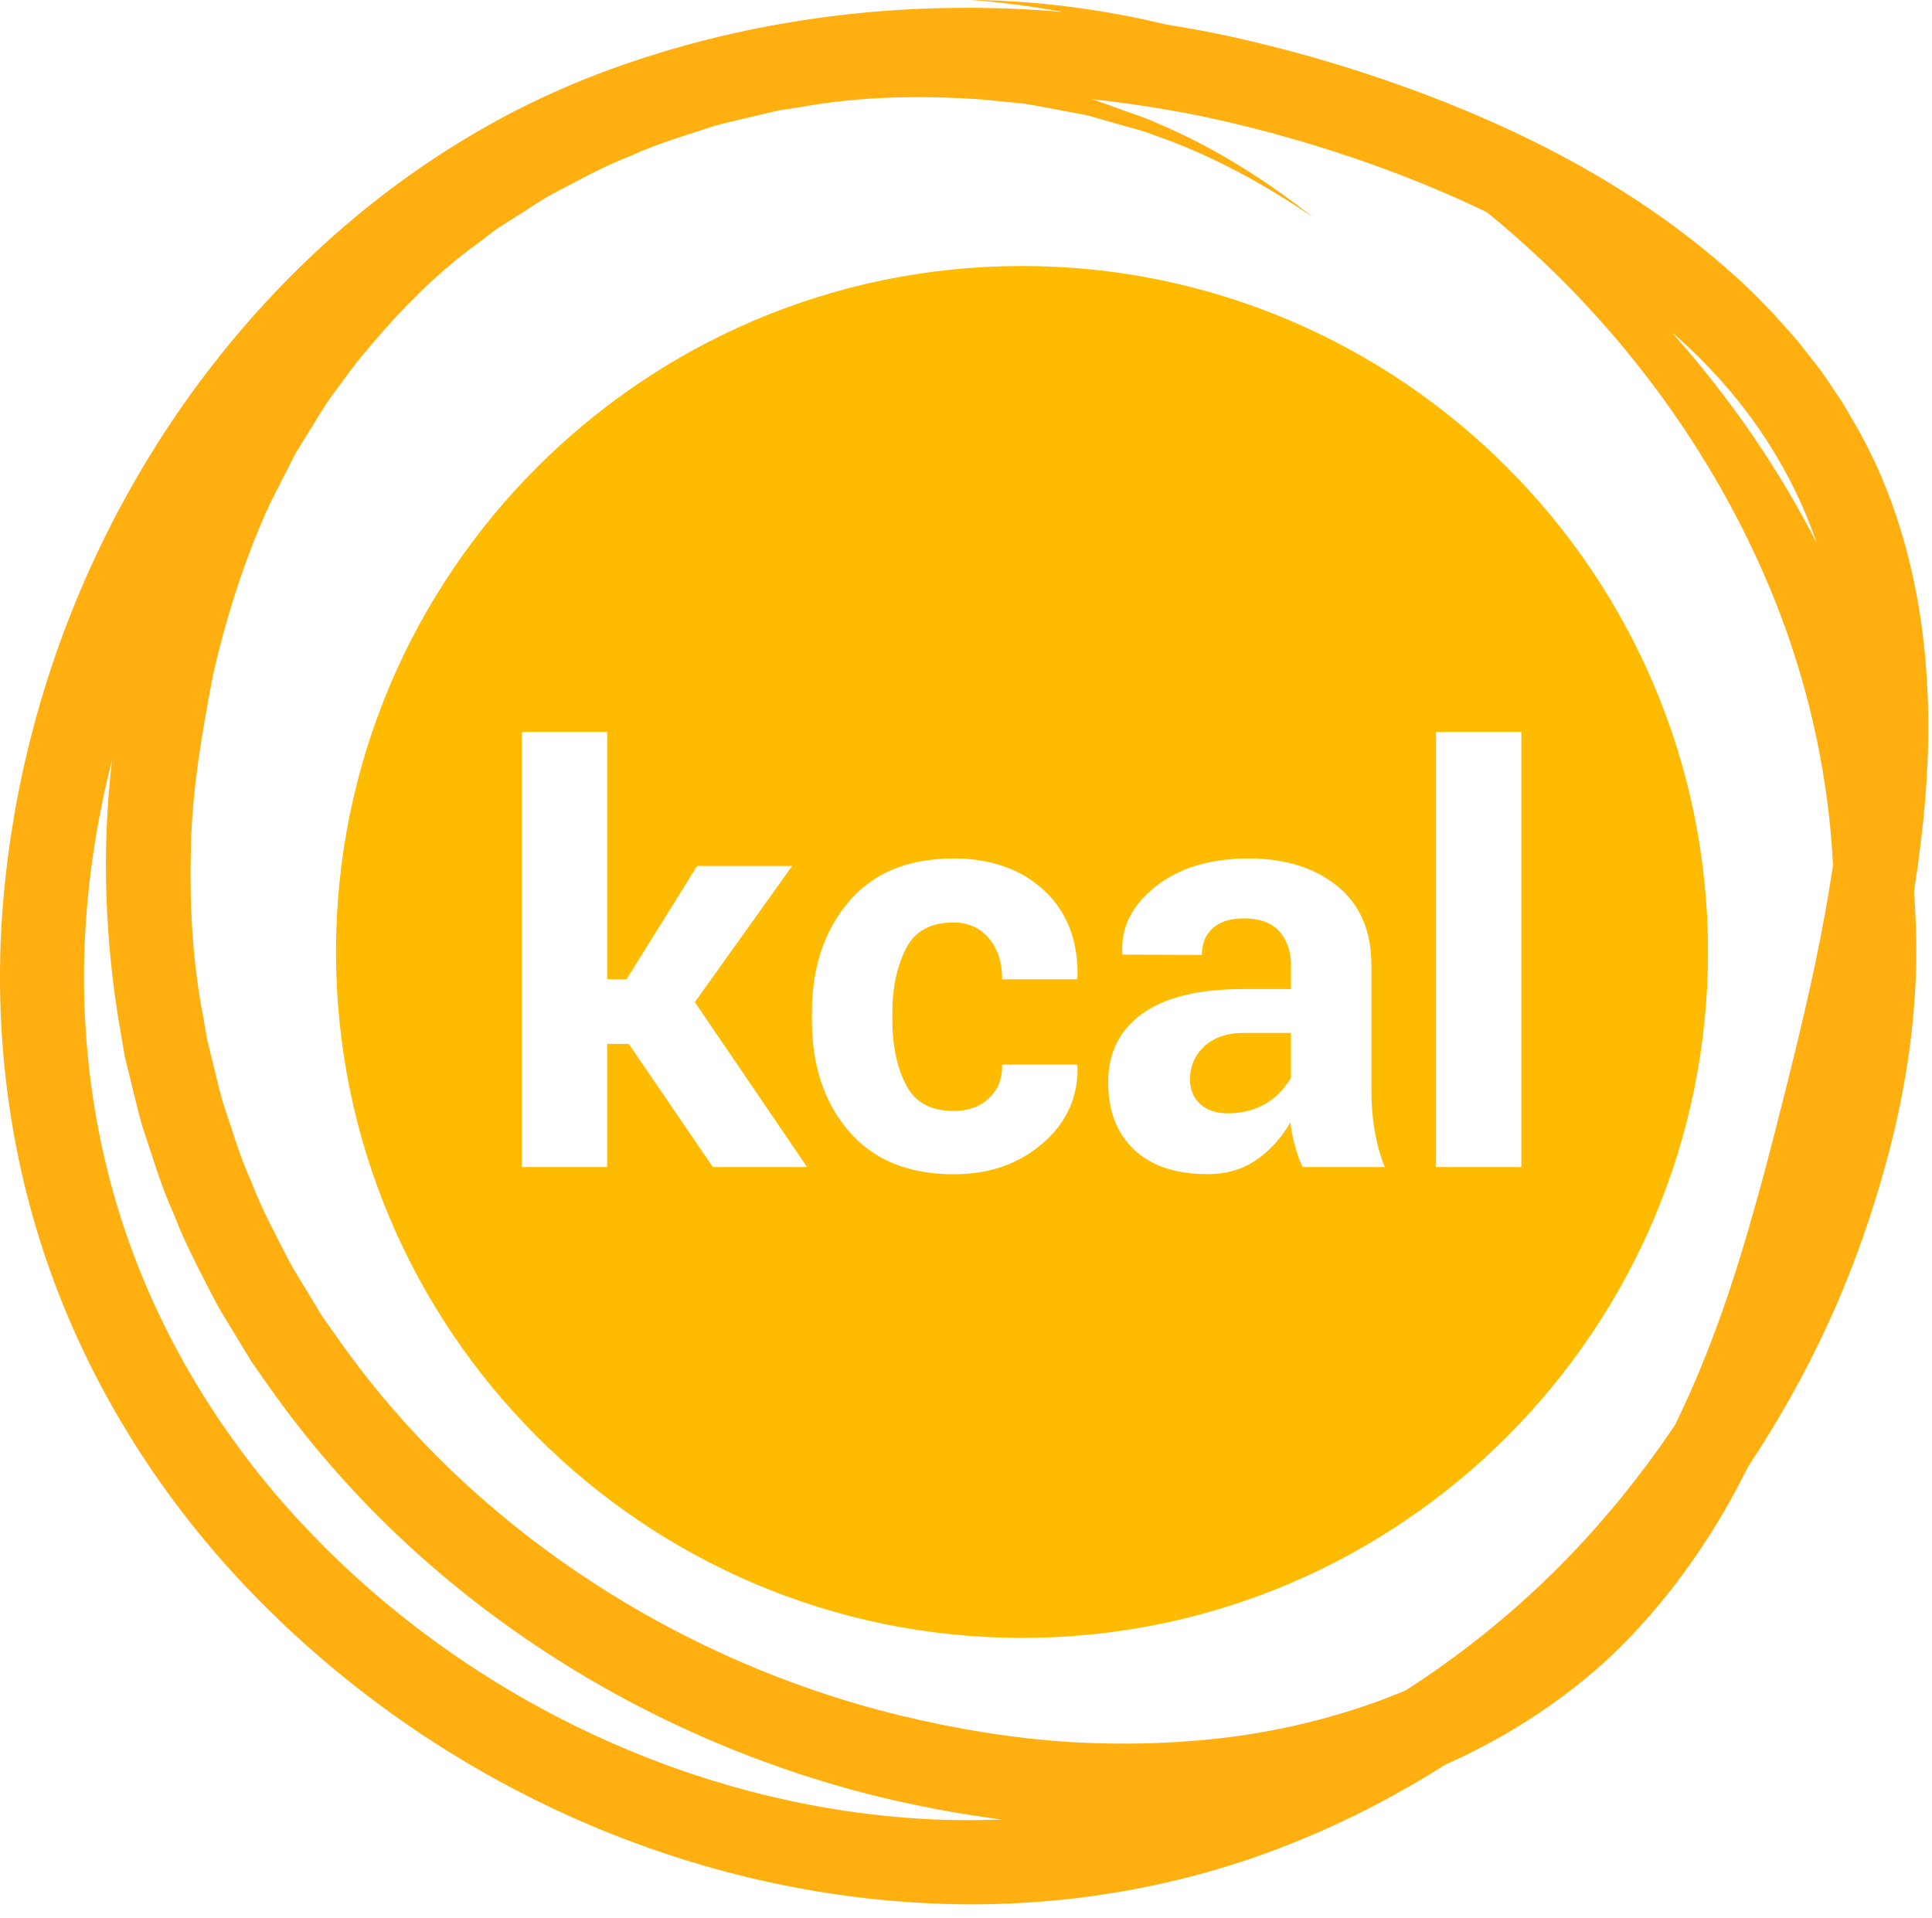 <svg width="138" height="137" viewBox="0 0 138 137" fill="none" xmlns="http://www.w3.org/2000/svg">
<path d="M17.978 113.773C30.51 126.756 47.863 134.983 65.981 135.938C75.012 136.431 84.233 134.972 92.631 131.529C96.335 130.033 99.874 128.178 103.237 126.052C107.324 124.238 111.184 121.804 114.556 118.775C118.008 115.619 120.85 111.887 123.161 107.946C123.762 106.905 124.323 105.848 124.856 104.781C126.996 101.558 128.903 98.179 130.523 94.662C132.414 90.571 133.894 86.293 135.025 81.918C136.144 77.541 136.816 73.025 136.878 68.488C136.897 66.87 136.827 65.256 136.717 63.646C137.061 61.461 137.338 59.254 137.52 57.022C137.891 52.539 137.814 47.935 137.056 43.366C136.291 38.81 134.83 34.263 132.453 30.204L131.564 28.688L130.581 27.238C129.95 26.251 129.18 25.378 128.48 24.448C126.966 22.694 125.397 20.984 123.663 19.479C116.793 13.348 108.626 9.193 100.262 6.18C96.068 4.673 91.774 3.44 87.409 2.502C86.041 2.216 84.664 1.972 83.284 1.748C78.701 0.65 74.02 0.036 69.338 0C71.563 0.163 73.77 0.457 75.953 0.863C75.345 0.814 74.739 0.756 74.13 0.719C65.198 0.149 56.107 1.075 47.448 3.676C43.13 4.969 38.892 6.694 34.924 8.93C30.956 11.15 27.248 13.809 23.859 16.809C10.285 28.844 1.834 46.12 0.252 64.118C-0.547 73.116 0.546 82.344 3.629 90.913C6.709 99.481 11.704 107.286 17.978 113.773ZM13.641 60.412C13.735 56.288 14.452 52.229 15.221 48.195C16.137 44.189 17.375 40.251 19.05 36.483C19.473 35.545 19.973 34.646 20.43 33.722L21.133 32.344L21.946 31.031C22.499 30.164 23.002 29.257 23.596 28.416L25.439 25.931C28.04 22.739 30.878 19.693 34.265 17.286C34.677 16.972 35.08 16.643 35.501 16.339L36.816 15.502C37.701 14.958 38.552 14.35 39.467 13.852C41.315 12.89 43.14 11.855 45.103 11.112C47.009 10.223 49.037 9.664 51.033 8.991C52.046 8.711 53.078 8.495 54.102 8.243L55.644 7.882L57.209 7.644C61.373 6.881 65.642 6.815 69.877 7.085L73.055 7.392C74.106 7.552 75.148 7.774 76.199 7.962C76.722 8.066 77.253 8.144 77.771 8.27L79.311 8.707C80.331 9.02 81.387 9.243 82.384 9.631C86.44 11.034 90.244 13.096 93.814 15.541C90.423 12.865 86.727 10.52 82.7 8.815C81.711 8.351 80.658 8.052 79.636 7.662L78.09 7.109C78.06 7.1 78.03 7.093 78.001 7.084C80.741 7.386 83.471 7.808 86.175 8.374C90.262 9.253 94.292 10.41 98.231 11.825C100.951 12.801 103.625 13.915 106.217 15.166C109.005 17.445 111.624 19.921 114.024 22.584C119.689 28.862 124.222 36.122 127.18 43.928C129.352 49.691 130.628 55.739 130.93 61.807C130.576 64.196 130.13 66.588 129.628 68.969C128.751 73.11 127.699 77.284 126.631 81.444C125.553 85.587 124.422 89.682 123.034 93.635C122.041 96.447 120.921 99.191 119.626 101.816C117.069 105.617 114.149 109.174 110.888 112.386C107.69 115.526 104.169 118.331 100.409 120.746C96.715 122.301 92.779 123.357 88.753 123.961C84.698 124.536 80.561 124.676 76.439 124.437C72.317 124.18 68.212 123.485 64.187 122.514C48.1 118.562 33.295 108.848 23.899 95.273L23.007 94.012L22.208 92.692C21.686 91.806 21.116 90.946 20.629 90.042C19.703 88.208 18.705 86.404 17.983 84.487C17.125 82.624 16.565 80.644 15.908 78.702C15.623 77.717 15.408 76.71 15.153 75.716L14.785 74.22L14.53 72.699C13.729 68.661 13.536 64.518 13.641 60.412ZM129.766 38.787C126.971 33.325 123.458 28.277 119.411 23.739C119.492 23.81 119.578 23.875 119.658 23.946C124.308 28.014 127.815 33.093 129.766 38.787ZM6.231 64.629C6.533 61.139 7.142 57.673 8.004 54.268C7.245 60.747 7.488 67.337 8.621 73.757L8.905 75.432L9.308 77.084C9.588 78.183 9.829 79.292 10.145 80.381C10.864 82.535 11.496 84.719 12.441 86.793C13.254 88.924 14.342 90.913 15.369 92.933C15.907 93.93 16.528 94.878 17.105 95.852L17.987 97.303L18.964 98.689C29.304 113.592 45.302 124.035 62.739 128.337C65.643 129.038 68.585 129.588 71.553 129.972C69.801 130.038 68.045 130.04 66.29 129.945C49.819 129.101 33.753 121.503 22.304 109.615C16.564 103.683 12.046 96.593 9.275 88.884C6.506 81.184 5.501 72.844 6.231 64.629Z" fill="#FFAF10"/>
<g clip-path="url(#clip0_2689_4468)">
<path d="M73 19C45.981 19 24 40.981 24 68C24 95.018 45.981 117 73 117C100.019 117 122 95.019 122 68C122 40.981 100.019 19 73 19ZM50.919 83.362L44.914 74.569H43.37V83.362H37.275V52.281H43.37V69.954H44.753L49.794 61.858H56.582L49.633 71.585L57.646 83.362H50.919ZM64.761 77.582C65.397 78.766 66.531 79.357 68.097 79.357C69.142 79.357 69.995 79.067 70.624 78.461C71.253 77.856 71.584 77.181 71.584 76.049H76.906L76.966 76.156C77.02 78.353 76.193 80.184 74.486 81.663C72.779 83.143 70.66 83.879 68.13 83.879C64.889 83.879 62.387 82.853 60.633 80.805C58.879 78.756 57.996 76.124 57.996 72.911V72.308C57.996 69.108 58.876 66.477 60.623 64.415C62.37 62.354 64.867 61.322 68.107 61.322C70.785 61.322 72.945 62.086 74.585 63.612C76.225 65.138 77.019 67.245 76.966 69.735L76.926 69.954H71.584C71.584 68.736 71.276 67.797 70.66 67.054C70.044 66.311 69.194 65.891 68.109 65.891C66.556 65.891 65.397 66.468 64.761 67.671C64.125 68.874 63.742 70.4 63.742 72.298V72.9C63.742 74.838 64.125 76.399 64.761 77.582ZM93.053 83.362C92.839 83.014 92.654 82.391 92.501 81.841C92.346 81.293 92.236 80.753 92.169 80.177C91.566 81.235 90.773 82.124 89.789 82.82C88.805 83.516 87.63 83.87 86.264 83.87C83.989 83.87 82.235 83.287 81.003 82.115C79.771 80.944 79.156 79.349 79.156 77.327C79.156 75.198 79.975 73.564 81.615 72.392C83.255 71.221 85.649 70.651 88.795 70.651H92.212V68.894C92.212 67.85 91.866 67.039 91.317 66.463C90.768 65.888 89.922 65.6 88.851 65.6C87.9 65.6 87.149 65.831 86.634 66.293C86.119 66.755 85.852 67.394 85.852 68.21L80.184 68.191L80.162 68.07C80.068 66.236 80.864 64.653 82.551 63.321C84.238 61.988 86.453 61.322 89.198 61.322C91.795 61.322 93.906 61.982 95.526 63.3C97.146 64.619 97.958 66.497 97.958 68.934V77.911C97.958 78.928 98.032 79.84 98.186 80.737C98.34 81.634 98.582 82.578 98.917 83.362L93.053 83.362ZM102.572 83.362V52.281H108.667V83.362H102.572Z" fill="#FFBB00"/>
<path d="M85.964 74.794C85.321 75.416 85 76.207 85 77.09C85 77.813 85.241 78.415 85.723 78.856C86.205 79.298 86.861 79.528 87.691 79.528C88.722 79.528 89.71 79.279 90.514 78.77C91.317 78.261 91.777 77.677 92.212 77.007V73.785H88.796C87.55 73.785 86.607 74.171 85.964 74.794Z" fill="#FFBB00"/>
</g>
<defs>
<clipPath id="clip0_2689_4468">
<rect width="98" height="98" fill="white" transform="translate(24 19)"/>
</clipPath>
</defs>
</svg>
